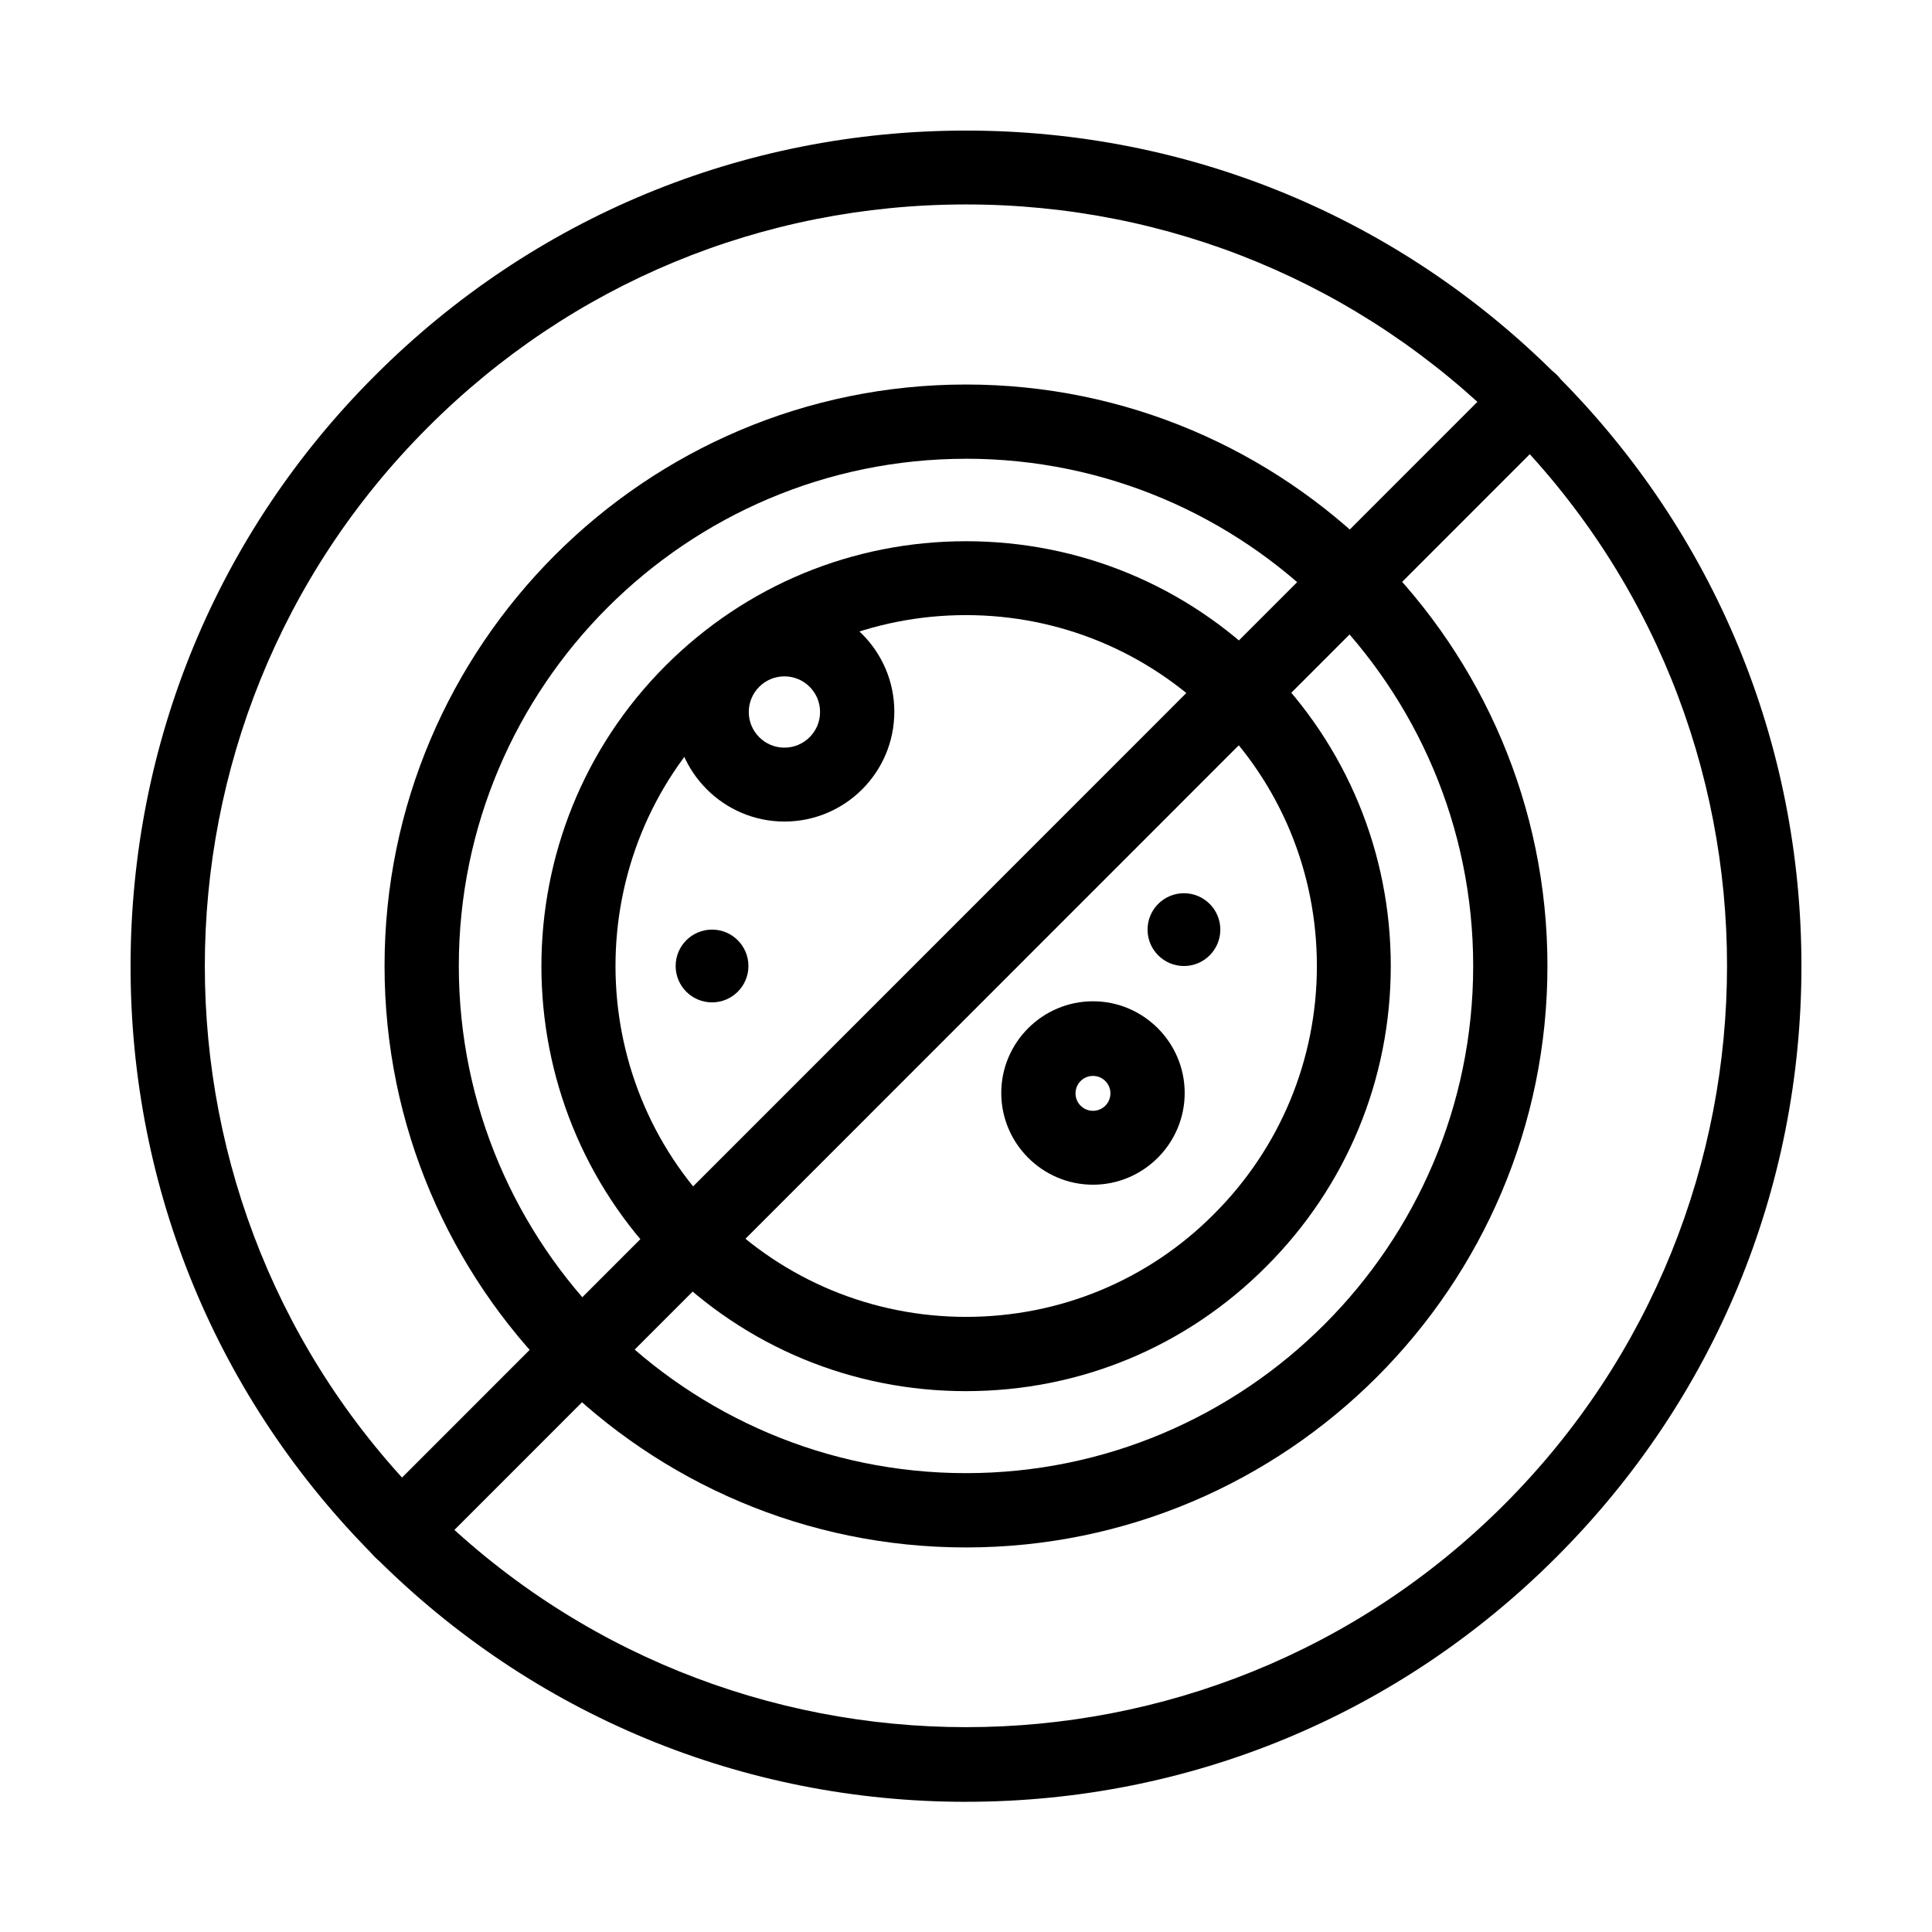 <?xml version="1.0" encoding="UTF-8"?>
<!-- Uploaded to: SVG Repo, www.svgrepo.com, Generator: SVG Repo Mixer Tools -->
<svg fill="#000000" width="800px" height="800px" version="1.1" viewBox="144 144 512 512" xmlns="http://www.w3.org/2000/svg">
 <g>
  <path d="m467.4 390.36c0 5.324-4.316 9.645-9.645 9.645-5.324 0-9.641-4.32-9.641-9.645s4.316-9.645 9.641-9.645c5.328 0 9.645 4.32 9.645 9.645"/>
  <path d="m342.34 400c0 5.324-4.316 9.641-9.645 9.641-5.324 0-9.641-4.316-9.641-9.641 0-5.328 4.316-9.645 9.641-9.645 5.328 0 9.645 4.316 9.645 9.645"/>
  <path d="m400 621.5c-59.137 0-114.73-23.027-156.55-64.848-41.82-41.82-64.848-97.418-64.848-156.55s22.926-114.83 64.848-156.65c41.82-41.82 97.418-64.848 156.55-64.848s114.73 23.027 156.55 64.848c41.82 41.82 64.848 97.418 64.848 156.55s-23.027 114.73-64.848 156.55c-41.82 41.918-97.418 64.941-156.55 64.941zm0-423.32c-53.922 0-104.6 20.961-142.68 59.137-78.719 78.719-78.719 206.74 0 285.36 78.719 78.719 206.74 78.719 285.36 0 78.621-78.719 78.719-206.74 0-285.36-38.082-38.078-88.758-59.137-142.68-59.137z"/>
  <path d="m400 554.09c-85.02 0-154.09-69.176-154.09-154.09-0.004-84.922 69.074-154.1 154.09-154.1s154.09 69.176 154.09 154.09c0 84.922-69.078 154.1-154.09 154.1zm0-288.51c-74.094 0-134.41 60.32-134.41 134.41s60.32 134.41 134.41 134.41c74.094 0.004 134.41-60.316 134.41-134.41 0-74.098-60.32-134.42-134.41-134.42z"/>
  <path d="m400 512.67c-30.109 0-58.352-11.711-79.605-32.965-43.887-43.887-43.887-115.42 0-159.31 21.254-21.254 49.594-32.965 79.605-32.965s58.352 11.711 79.605 32.965c21.254 21.254 32.965 49.594 32.965 79.605s-11.711 58.352-32.965 79.605c-21.254 21.352-49.496 33.062-79.605 33.062zm0-205.66c-24.797 0-48.215 9.645-65.73 27.258-36.211 36.211-36.211 95.25 0 131.46 17.516 17.516 40.934 27.258 65.73 27.258s48.215-9.645 65.73-27.258c17.516-17.516 27.258-40.934 27.258-65.73s-9.645-48.215-27.258-65.73c-17.516-17.52-40.934-27.258-65.73-27.258z"/>
  <path d="m433.65 457.96c-13.383 0-24.305-10.922-24.305-24.305 0-13.383 10.922-24.305 24.305-24.305 13.383 0 24.305 10.922 24.305 24.305 0 13.383-10.922 24.305-24.305 24.305zm0-28.832c-2.559 0-4.625 2.066-4.625 4.625s2.066 4.625 4.625 4.625 4.625-2.066 4.625-4.625-2.066-4.625-4.625-4.625z"/>
  <path d="m351.88 361.72c-16.039 0-29.125-13.086-29.125-29.125 0-16.039 13.086-29.125 29.125-29.125 16.039 0 29.125 13.086 29.125 29.125 0.004 16.133-13.082 29.125-29.125 29.125zm0-38.477c-5.215 0-9.445 4.231-9.445 9.445s4.231 9.445 9.445 9.445 9.445-4.231 9.445-9.445c0.004-5.215-4.227-9.445-9.445-9.445z"/>
  <path d="m250.33 559.5c-2.559 0-5.019-0.984-6.988-2.856-3.836-3.836-3.836-10.035 0-13.875l299.34-299.43c3.836-3.836 10.035-3.836 13.875 0 3.836 3.836 3.836 10.035 0 13.875l-299.24 299.34c-1.965 1.965-4.426 2.949-6.984 2.949z"/>
 </g>
</svg>